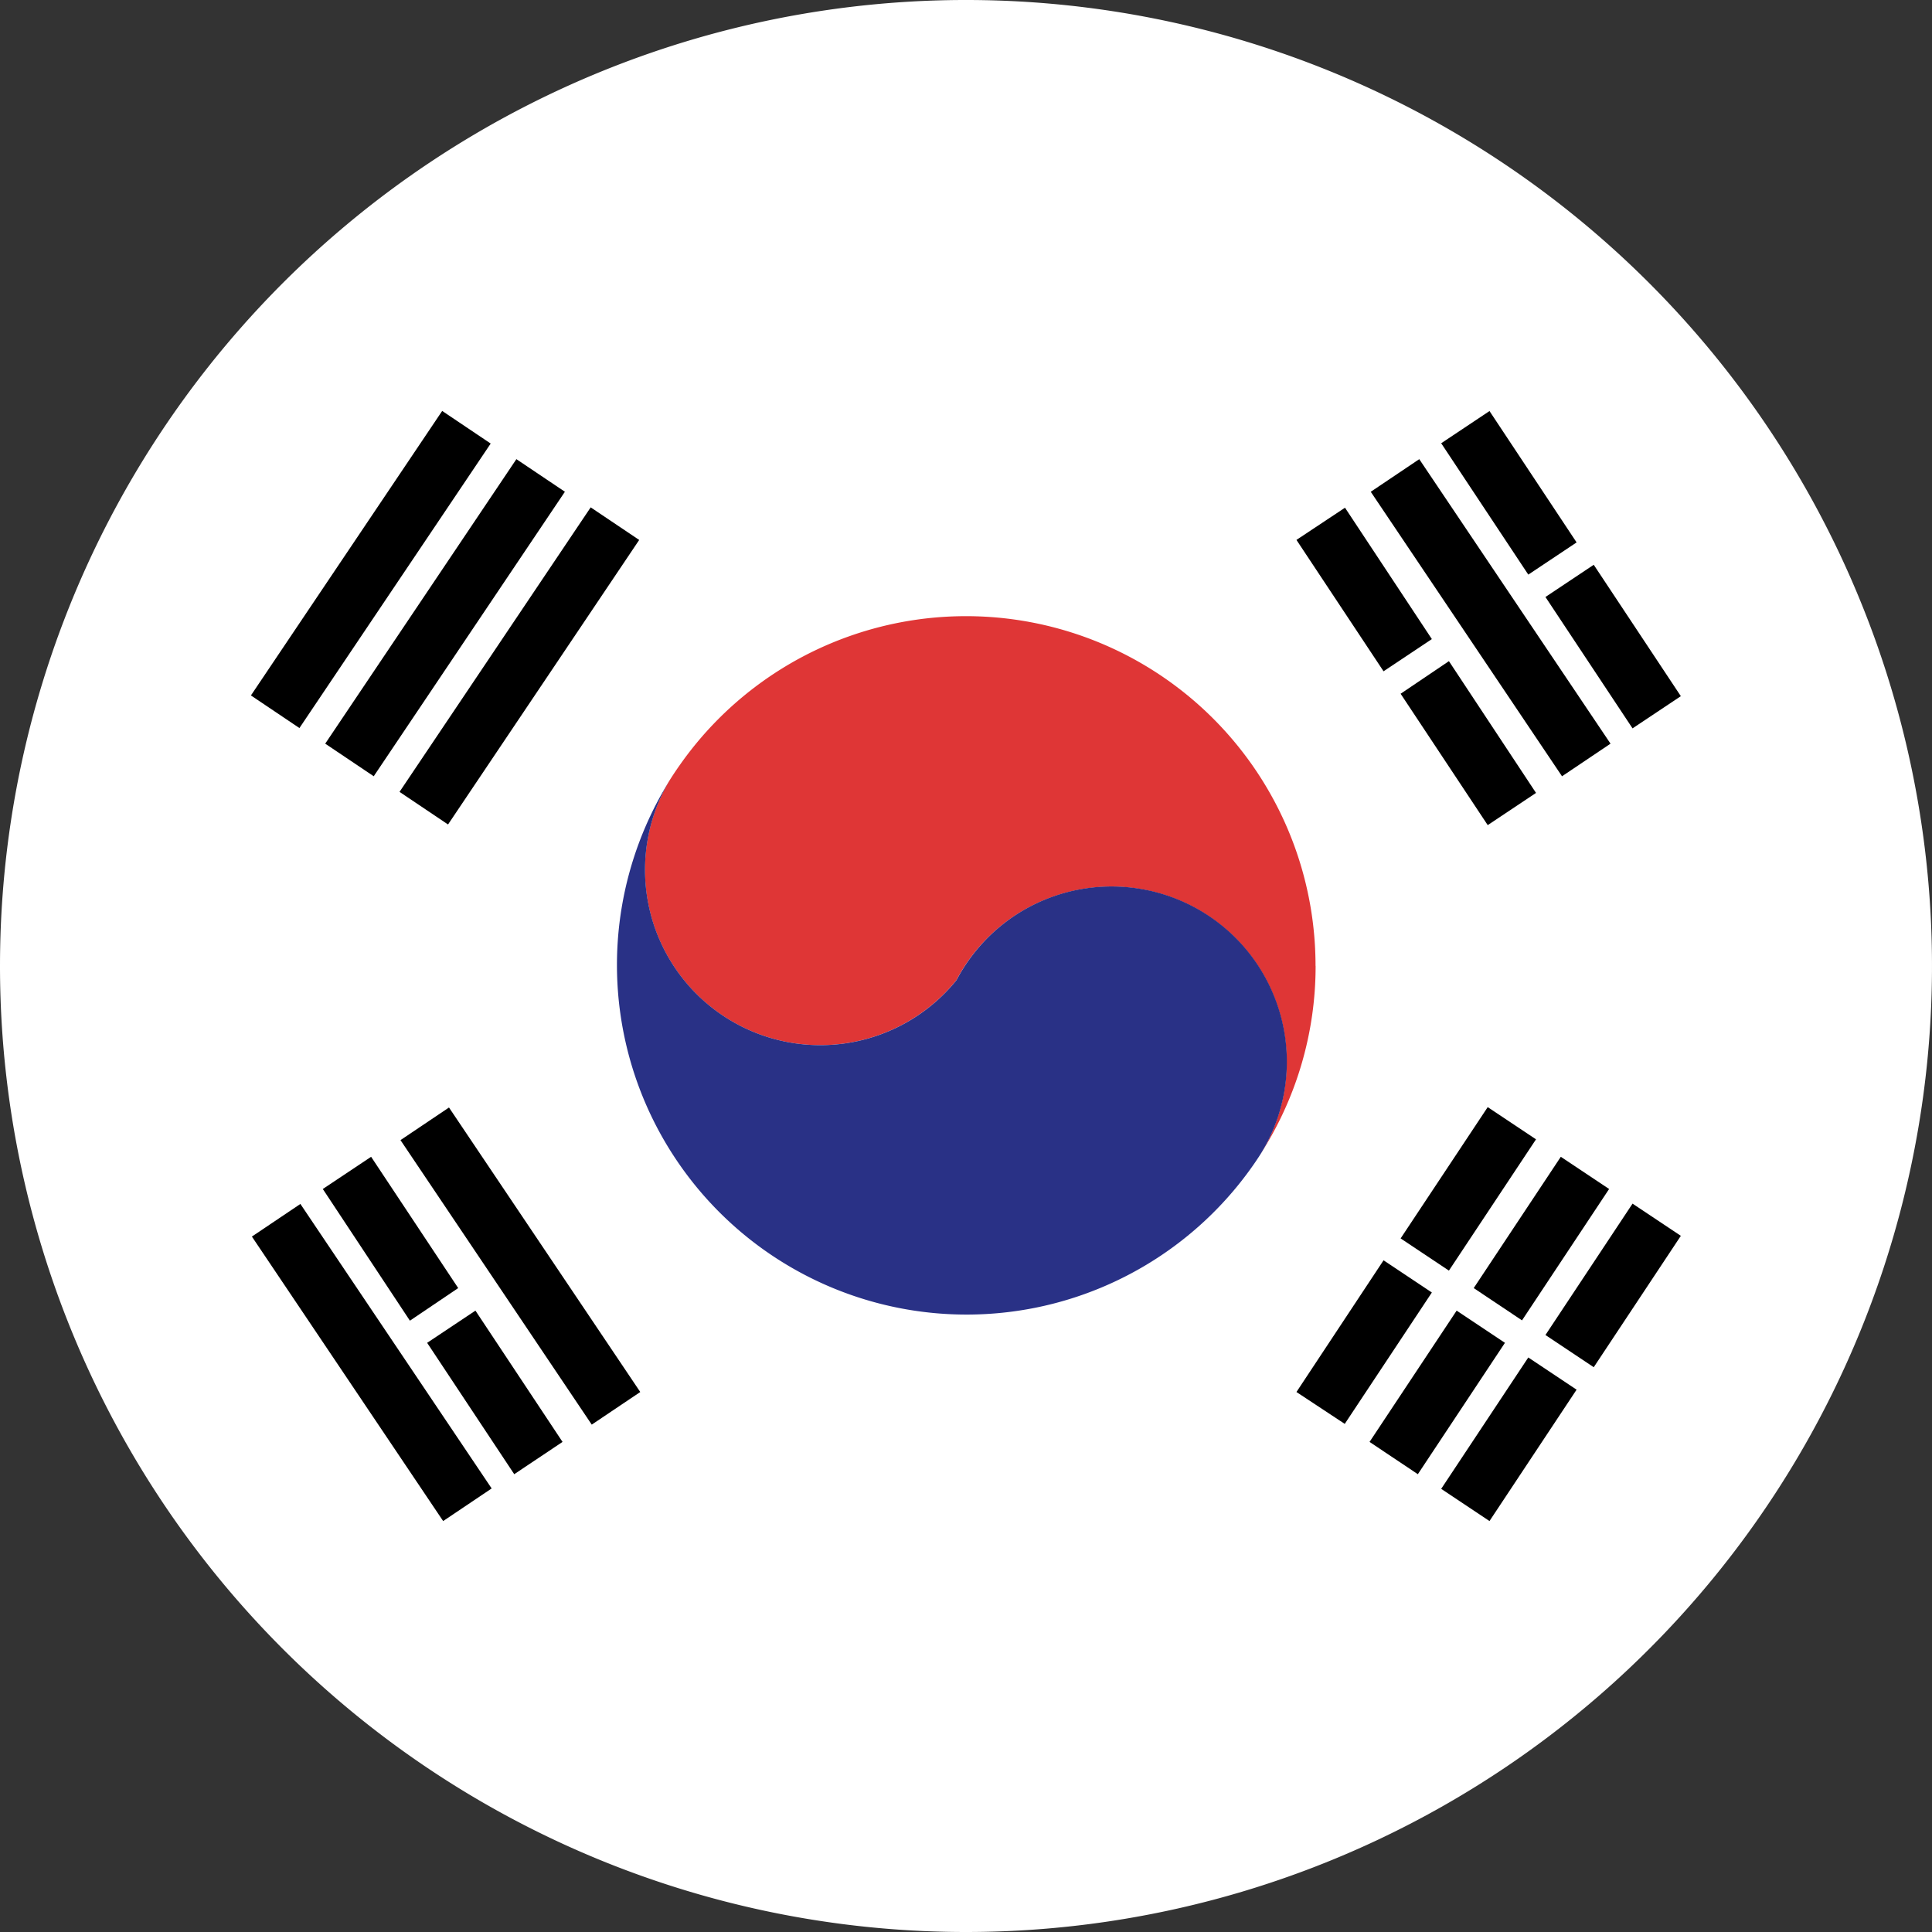 <svg xmlns="http://www.w3.org/2000/svg" xmlns:xlink="http://www.w3.org/1999/xlink" width="24" height="24" viewBox="0 0 24 24">
  <rect x="0" y="0" width="24" height="24" fill="#333333" stroke="none"/>
  <defs>
    <clipPath id="clip-path">
      <rect id="사각형_25005" data-name="사각형 25005" width="24" height="24" fill="none"/>
    </clipPath>
  </defs>
  <g id="그룹_4333" data-name="그룹 4333" clip-path="url(#clip-path)">
    <path id="패스_8948" data-name="패스 8948" d="M0,12A12,12,0,1,1,12,24,12,12,0,0,1,0,12" transform="translate(0)" fill="#fff"/>
    <path id="패스_8949" data-name="패스 8949" d="M57.147,50.98a4.342,4.342,0,0,0-7.894-2.5q-.071.1-.137.206a2.177,2.177,0,0,0,3.57,2.471,2.209,2.209,0,0,1,.236-.358,2.177,2.177,0,0,1,3.526,2.542,4.322,4.322,0,0,0,.7-2.362" transform="translate(-40.805 -38.981)" fill="#df3636"/>
    <path id="패스_8950" data-name="패스 8950" d="M52.8,60.43a2.173,2.173,0,0,0-1.691.806,2.2,2.2,0,0,0-.236.358,2.177,2.177,0,0,1-3.57-2.471,4.343,4.343,0,0,0,7.292,4.716l.041-.062A2.177,2.177,0,0,0,52.8,60.43" transform="translate(-38.991 -49.418)" fill="#293186"/>
    <rect id="사각형_24999" data-name="사각형 24999" width="0.726" height="4.258" transform="matrix(0.83, -0.558, 0.558, 0.83, 17.028, 6.109)"/>
    <path id="패스_8951" data-name="패스 8951" d="M98.111,38.8l1.082,1.632.6-.4L98.714,38.4Z" transform="translate(-82.006 -32.093)"/>
    <path id="패스_8952" data-name="패스 8952" d="M106,50.44l1.082,1.632.6-.4L106.6,50.035Z" transform="translate(-88.601 -41.822)"/>
    <path id="패스_8953" data-name="패스 8953" d="M109.063,31.481l1.082,1.632.6-.4-1.082-1.632Z" transform="translate(-91.16 -25.975)"/>
    <path id="패스_8954" data-name="패스 8954" d="M116.953,43.118l1.082,1.632.6-.4-1.082-1.632Z" transform="translate(-97.755 -35.702)"/>
    <path id="패스_8955" data-name="패스 8955" d="M98.111,97.036,99.193,95.4l.6.4-1.082,1.632Z" transform="translate(-82.006 -79.744)"/>
    <path id="패스_8956" data-name="패스 8956" d="M106,85.4l1.082-1.631.6.4L106.6,85.8Z" transform="translate(-88.601 -70.016)"/>
    <path id="패스_8957" data-name="패스 8957" d="M109.063,104.357l1.082-1.632.6.4-1.082,1.632Z" transform="translate(-91.16 -85.862)"/>
    <path id="패스_8958" data-name="패스 8958" d="M116.953,92.718l1.082-1.632.6.4-1.082,1.632Z" transform="translate(-97.755 -76.134)"/>
    <path id="패스_8959" data-name="패스 8959" d="M103.638,100.807l1.082-1.631.6.4-1.082,1.632Z" transform="translate(-86.625 -82.895)"/>
    <path id="패스_8960" data-name="패스 8960" d="M111.528,89.168l1.082-1.631.6.4-1.082,1.632Z" transform="translate(-93.221 -73.167)"/>
    <rect id="사각형_25000" data-name="사각형 25000" width="4.258" height="0.726" transform="matrix(0.558, -0.83, 0.83, 0.558, 3.117, 8.639)"/>
    <rect id="사각형_25001" data-name="사각형 25001" width="4.258" height="0.726" transform="translate(4.04 9.238) rotate(-56.102)"/>
    <rect id="사각형_25002" data-name="사각형 25002" width="4.258" height="0.726" transform="translate(4.963 9.837) rotate(-56.104)"/>
    <rect id="사각형_25003" data-name="사각형 25003" width="0.726" height="4.258" transform="matrix(0.83, -0.558, 0.558, 0.83, 3.129, 15.361)"/>
    <rect id="사각형_25004" data-name="사각형 25004" width="0.726" height="4.258" transform="matrix(0.83, -0.558, 0.558, 0.83, 4.975, 14.163)"/>
    <path id="패스_8961" data-name="패스 8961" d="M33.99,100.807l-1.082-1.631-.6.4,1.082,1.632Z" transform="translate(-27.002 -82.895)"/>
    <path id="패스_8962" data-name="패스 8962" d="M26.1,89.168l-1.082-1.631-.6.4L25.5,89.573Z" transform="translate(-20.408 -73.167)"/>
  </g>
</svg>
